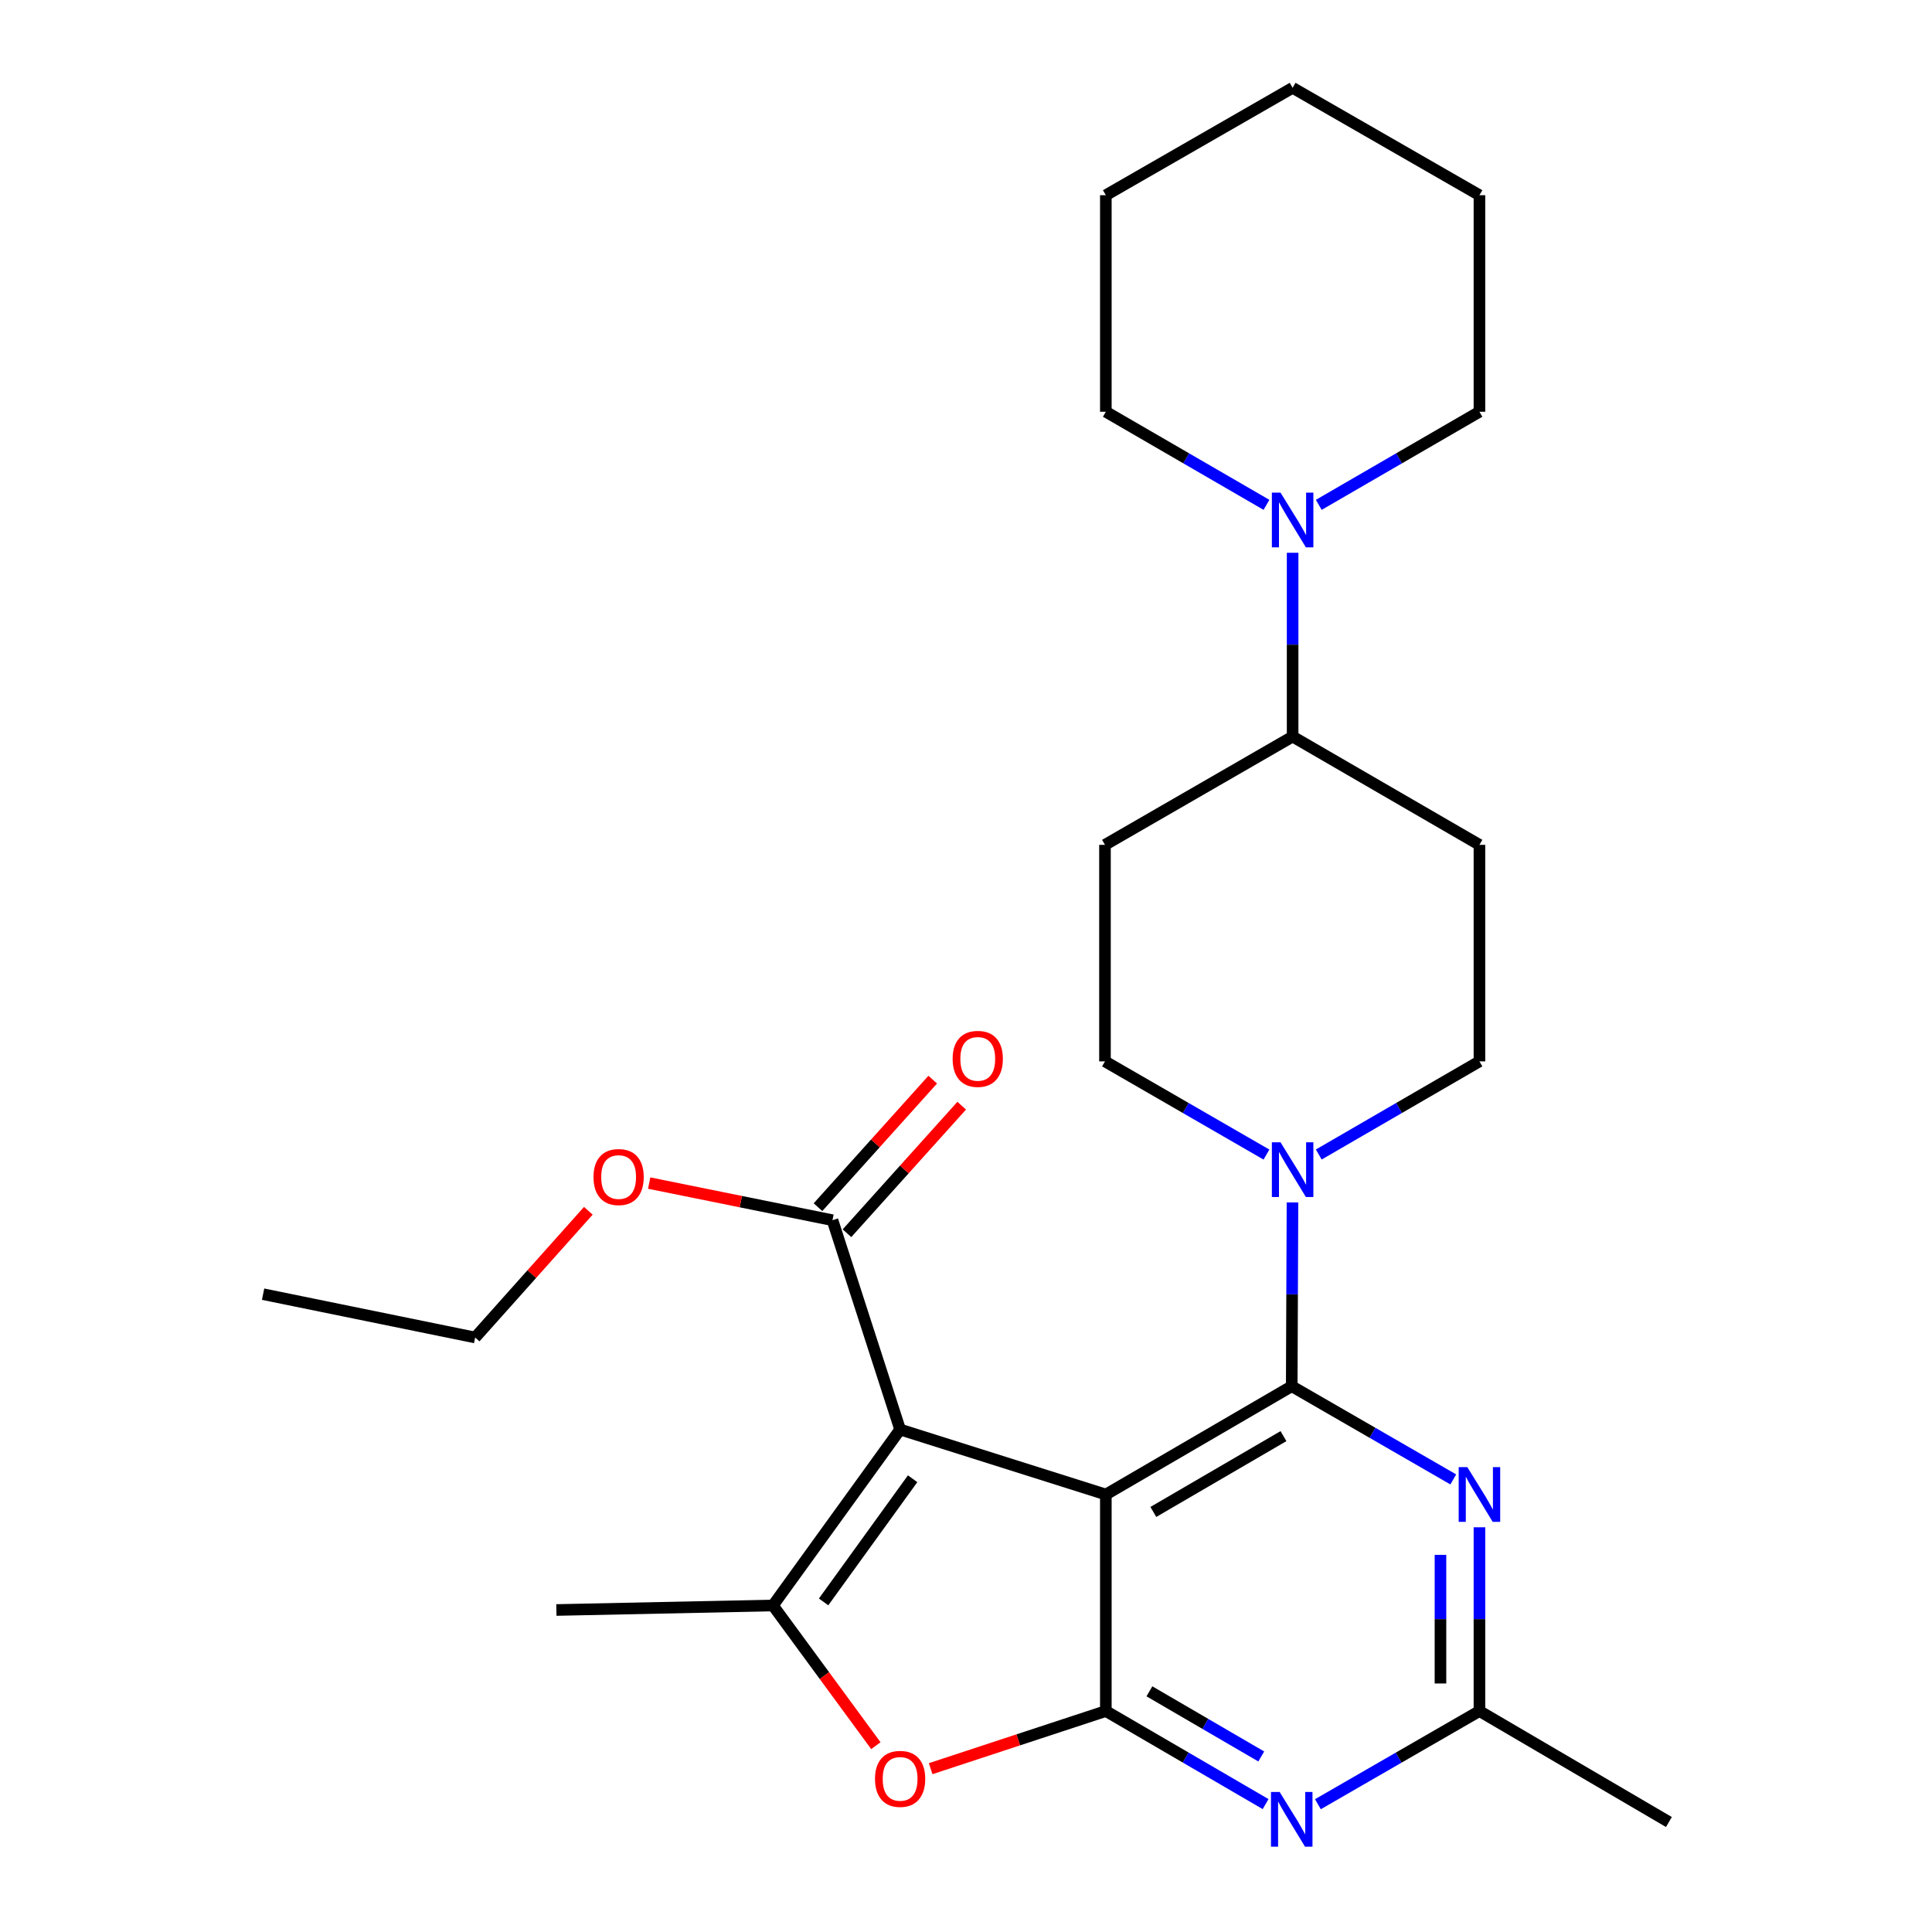 <?xml version='1.0' encoding='iso-8859-1'?>
<svg version='1.1' baseProfile='full'
              xmlns='http://www.w3.org/2000/svg'
                      xmlns:rdkit='http://www.rdkit.org/xml'
                      xmlns:xlink='http://www.w3.org/1999/xlink'
                  xml:space='preserve'
width='1000px' height='1000px' viewBox='0 0 1000 1000'>
<!-- END OF HEADER -->
<rect style='opacity:1.0;fill:#FFFFFF;stroke:none' width='1000' height='1000' x='0' y='0'> </rect>
<path class='bond-0' d='M 572.381,773.559 L 465.899,739.918' style='fill:none;fill-rule:evenodd;stroke:#000000;stroke-width:6px;stroke-linecap:butt;stroke-linejoin:miter;stroke-opacity:1' />
<path class='bond-1' d='M 572.381,773.559 L 668.598,717.505' style='fill:none;fill-rule:evenodd;stroke:#000000;stroke-width:6px;stroke-linecap:butt;stroke-linejoin:miter;stroke-opacity:1' />
<path class='bond-1' d='M 596.968,782.58 L 664.319,743.342' style='fill:none;fill-rule:evenodd;stroke:#000000;stroke-width:6px;stroke-linecap:butt;stroke-linejoin:miter;stroke-opacity:1' />
<path class='bond-2' d='M 572.381,773.559 L 572.381,885.633' style='fill:none;fill-rule:evenodd;stroke:#000000;stroke-width:6px;stroke-linecap:butt;stroke-linejoin:miter;stroke-opacity:1' />
<path class='bond-3' d='M 465.899,739.918 L 400.074,830.991' style='fill:none;fill-rule:evenodd;stroke:#000000;stroke-width:6px;stroke-linecap:butt;stroke-linejoin:miter;stroke-opacity:1' />
<path class='bond-3' d='M 472.374,765.395 L 426.296,829.146' style='fill:none;fill-rule:evenodd;stroke:#000000;stroke-width:6px;stroke-linecap:butt;stroke-linejoin:miter;stroke-opacity:1' />
<path class='bond-8' d='M 465.899,739.918 L 430.891,631.575' style='fill:none;fill-rule:evenodd;stroke:#000000;stroke-width:6px;stroke-linecap:butt;stroke-linejoin:miter;stroke-opacity:1' />
<path class='bond-4' d='M 668.598,717.505 L 710.405,741.625' style='fill:none;fill-rule:evenodd;stroke:#000000;stroke-width:6px;stroke-linecap:butt;stroke-linejoin:miter;stroke-opacity:1' />
<path class='bond-4' d='M 710.405,741.625 L 752.212,765.745' style='fill:none;fill-rule:evenodd;stroke:#0000FF;stroke-width:6px;stroke-linecap:butt;stroke-linejoin:miter;stroke-opacity:1' />
<path class='bond-7' d='M 668.598,717.505 L 668.793,669.944' style='fill:none;fill-rule:evenodd;stroke:#000000;stroke-width:6px;stroke-linecap:butt;stroke-linejoin:miter;stroke-opacity:1' />
<path class='bond-7' d='M 668.793,669.944 L 668.988,622.382' style='fill:none;fill-rule:evenodd;stroke:#0000FF;stroke-width:6px;stroke-linecap:butt;stroke-linejoin:miter;stroke-opacity:1' />
<path class='bond-5' d='M 572.381,885.633 L 527.041,900.549' style='fill:none;fill-rule:evenodd;stroke:#000000;stroke-width:6px;stroke-linecap:butt;stroke-linejoin:miter;stroke-opacity:1' />
<path class='bond-5' d='M 527.041,900.549 L 481.702,915.465' style='fill:none;fill-rule:evenodd;stroke:#FF0000;stroke-width:6px;stroke-linecap:butt;stroke-linejoin:miter;stroke-opacity:1' />
<path class='bond-6' d='M 572.381,885.633 L 613.728,909.715' style='fill:none;fill-rule:evenodd;stroke:#000000;stroke-width:6px;stroke-linecap:butt;stroke-linejoin:miter;stroke-opacity:1' />
<path class='bond-6' d='M 613.728,909.715 L 655.074,933.798' style='fill:none;fill-rule:evenodd;stroke:#0000FF;stroke-width:6px;stroke-linecap:butt;stroke-linejoin:miter;stroke-opacity:1' />
<path class='bond-6' d='M 594.938,875.427 L 623.88,892.285' style='fill:none;fill-rule:evenodd;stroke:#000000;stroke-width:6px;stroke-linecap:butt;stroke-linejoin:miter;stroke-opacity:1' />
<path class='bond-6' d='M 623.88,892.285 L 652.823,909.143' style='fill:none;fill-rule:evenodd;stroke:#0000FF;stroke-width:6px;stroke-linecap:butt;stroke-linejoin:miter;stroke-opacity:1' />
<path class='bond-18' d='M 400.074,830.991 L 287.978,833.333' style='fill:none;fill-rule:evenodd;stroke:#000000;stroke-width:6px;stroke-linecap:butt;stroke-linejoin:miter;stroke-opacity:1' />
<path class='bond-27' d='M 400.074,830.991 L 426.71,867.277' style='fill:none;fill-rule:evenodd;stroke:#000000;stroke-width:6px;stroke-linecap:butt;stroke-linejoin:miter;stroke-opacity:1' />
<path class='bond-27' d='M 426.71,867.277 L 453.346,903.562' style='fill:none;fill-rule:evenodd;stroke:#FF0000;stroke-width:6px;stroke-linecap:butt;stroke-linejoin:miter;stroke-opacity:1' />
<path class='bond-28' d='M 765.756,790.521 L 765.756,838.077' style='fill:none;fill-rule:evenodd;stroke:#0000FF;stroke-width:6px;stroke-linecap:butt;stroke-linejoin:miter;stroke-opacity:1' />
<path class='bond-28' d='M 765.756,838.077 L 765.756,885.633' style='fill:none;fill-rule:evenodd;stroke:#000000;stroke-width:6px;stroke-linecap:butt;stroke-linejoin:miter;stroke-opacity:1' />
<path class='bond-28' d='M 745.585,804.787 L 745.585,838.077' style='fill:none;fill-rule:evenodd;stroke:#0000FF;stroke-width:6px;stroke-linecap:butt;stroke-linejoin:miter;stroke-opacity:1' />
<path class='bond-28' d='M 745.585,838.077 L 745.585,871.366' style='fill:none;fill-rule:evenodd;stroke:#000000;stroke-width:6px;stroke-linecap:butt;stroke-linejoin:miter;stroke-opacity:1' />
<path class='bond-9' d='M 682.142,933.863 L 723.949,909.748' style='fill:none;fill-rule:evenodd;stroke:#0000FF;stroke-width:6px;stroke-linecap:butt;stroke-linejoin:miter;stroke-opacity:1' />
<path class='bond-9' d='M 723.949,909.748 L 765.756,885.633' style='fill:none;fill-rule:evenodd;stroke:#000000;stroke-width:6px;stroke-linecap:butt;stroke-linejoin:miter;stroke-opacity:1' />
<path class='bond-12' d='M 682.592,597.575 L 724.174,573.47' style='fill:none;fill-rule:evenodd;stroke:#0000FF;stroke-width:6px;stroke-linecap:butt;stroke-linejoin:miter;stroke-opacity:1' />
<path class='bond-12' d='M 724.174,573.47 L 765.756,549.366' style='fill:none;fill-rule:evenodd;stroke:#000000;stroke-width:6px;stroke-linecap:butt;stroke-linejoin:miter;stroke-opacity:1' />
<path class='bond-13' d='M 655.514,597.604 L 613.724,573.485' style='fill:none;fill-rule:evenodd;stroke:#0000FF;stroke-width:6px;stroke-linecap:butt;stroke-linejoin:miter;stroke-opacity:1' />
<path class='bond-13' d='M 613.724,573.485 L 571.933,549.366' style='fill:none;fill-rule:evenodd;stroke:#000000;stroke-width:6px;stroke-linecap:butt;stroke-linejoin:miter;stroke-opacity:1' />
<path class='bond-16' d='M 438.389,638.321 L 468.083,605.312' style='fill:none;fill-rule:evenodd;stroke:#000000;stroke-width:6px;stroke-linecap:butt;stroke-linejoin:miter;stroke-opacity:1' />
<path class='bond-16' d='M 468.083,605.312 L 497.777,572.304' style='fill:none;fill-rule:evenodd;stroke:#FF0000;stroke-width:6px;stroke-linecap:butt;stroke-linejoin:miter;stroke-opacity:1' />
<path class='bond-16' d='M 423.393,624.83 L 453.087,591.822' style='fill:none;fill-rule:evenodd;stroke:#000000;stroke-width:6px;stroke-linecap:butt;stroke-linejoin:miter;stroke-opacity:1' />
<path class='bond-16' d='M 453.087,591.822 L 482.78,558.814' style='fill:none;fill-rule:evenodd;stroke:#FF0000;stroke-width:6px;stroke-linecap:butt;stroke-linejoin:miter;stroke-opacity:1' />
<path class='bond-17' d='M 430.891,631.575 L 383.455,621.966' style='fill:none;fill-rule:evenodd;stroke:#000000;stroke-width:6px;stroke-linecap:butt;stroke-linejoin:miter;stroke-opacity:1' />
<path class='bond-17' d='M 383.455,621.966 L 336.019,612.357' style='fill:none;fill-rule:evenodd;stroke:#FF0000;stroke-width:6px;stroke-linecap:butt;stroke-linejoin:miter;stroke-opacity:1' />
<path class='bond-21' d='M 765.756,885.633 L 863.822,943.076' style='fill:none;fill-rule:evenodd;stroke:#000000;stroke-width:6px;stroke-linecap:butt;stroke-linejoin:miter;stroke-opacity:1' />
<path class='bond-10' d='M 669.058,286.116 L 669.058,333.683' style='fill:none;fill-rule:evenodd;stroke:#0000FF;stroke-width:6px;stroke-linecap:butt;stroke-linejoin:miter;stroke-opacity:1' />
<path class='bond-10' d='M 669.058,333.683 L 669.058,381.25' style='fill:none;fill-rule:evenodd;stroke:#000000;stroke-width:6px;stroke-linecap:butt;stroke-linejoin:miter;stroke-opacity:1' />
<path class='bond-19' d='M 682.592,261.312 L 724.174,237.217' style='fill:none;fill-rule:evenodd;stroke:#0000FF;stroke-width:6px;stroke-linecap:butt;stroke-linejoin:miter;stroke-opacity:1' />
<path class='bond-19' d='M 724.174,237.217 L 765.756,213.123' style='fill:none;fill-rule:evenodd;stroke:#000000;stroke-width:6px;stroke-linecap:butt;stroke-linejoin:miter;stroke-opacity:1' />
<path class='bond-20' d='M 655.524,261.31 L 613.953,237.216' style='fill:none;fill-rule:evenodd;stroke:#0000FF;stroke-width:6px;stroke-linecap:butt;stroke-linejoin:miter;stroke-opacity:1' />
<path class='bond-20' d='M 613.953,237.216 L 572.381,213.123' style='fill:none;fill-rule:evenodd;stroke:#000000;stroke-width:6px;stroke-linecap:butt;stroke-linejoin:miter;stroke-opacity:1' />
<path class='bond-11' d='M 669.058,381.25 L 571.933,437.293' style='fill:none;fill-rule:evenodd;stroke:#000000;stroke-width:6px;stroke-linecap:butt;stroke-linejoin:miter;stroke-opacity:1' />
<path class='bond-29' d='M 669.058,381.25 L 765.756,437.293' style='fill:none;fill-rule:evenodd;stroke:#000000;stroke-width:6px;stroke-linecap:butt;stroke-linejoin:miter;stroke-opacity:1' />
<path class='bond-14' d='M 765.756,549.366 L 765.756,437.293' style='fill:none;fill-rule:evenodd;stroke:#000000;stroke-width:6px;stroke-linecap:butt;stroke-linejoin:miter;stroke-opacity:1' />
<path class='bond-15' d='M 571.933,549.366 L 571.933,437.293' style='fill:none;fill-rule:evenodd;stroke:#000000;stroke-width:6px;stroke-linecap:butt;stroke-linejoin:miter;stroke-opacity:1' />
<path class='bond-22' d='M 304.524,626.698 L 275.234,659.495' style='fill:none;fill-rule:evenodd;stroke:#FF0000;stroke-width:6px;stroke-linecap:butt;stroke-linejoin:miter;stroke-opacity:1' />
<path class='bond-22' d='M 275.234,659.495 L 245.943,692.291' style='fill:none;fill-rule:evenodd;stroke:#000000;stroke-width:6px;stroke-linecap:butt;stroke-linejoin:miter;stroke-opacity:1' />
<path class='bond-24' d='M 765.756,213.123 L 765.756,101.038' style='fill:none;fill-rule:evenodd;stroke:#000000;stroke-width:6px;stroke-linecap:butt;stroke-linejoin:miter;stroke-opacity:1' />
<path class='bond-23' d='M 572.381,213.123 L 572.381,101.038' style='fill:none;fill-rule:evenodd;stroke:#000000;stroke-width:6px;stroke-linecap:butt;stroke-linejoin:miter;stroke-opacity:1' />
<path class='bond-25' d='M 245.943,692.291 L 136.178,669.867' style='fill:none;fill-rule:evenodd;stroke:#000000;stroke-width:6px;stroke-linecap:butt;stroke-linejoin:miter;stroke-opacity:1' />
<path class='bond-26' d='M 572.381,101.038 L 669.058,45.455' style='fill:none;fill-rule:evenodd;stroke:#000000;stroke-width:6px;stroke-linecap:butt;stroke-linejoin:miter;stroke-opacity:1' />
<path class='bond-30' d='M 765.756,101.038 L 669.058,45.455' style='fill:none;fill-rule:evenodd;stroke:#000000;stroke-width:6px;stroke-linecap:butt;stroke-linejoin:miter;stroke-opacity:1' />
<path  class='atom-5' d='M 759.496 759.399
L 768.776 774.399
Q 769.696 775.879, 771.176 778.559
Q 772.656 781.239, 772.736 781.399
L 772.736 759.399
L 776.496 759.399
L 776.496 787.719
L 772.616 787.719
L 762.656 771.319
Q 761.496 769.399, 760.256 767.199
Q 759.056 764.999, 758.696 764.319
L 758.696 787.719
L 755.016 787.719
L 755.016 759.399
L 759.496 759.399
' fill='#0000FF'/>
<path  class='atom-6' d='M 452.899 920.743
Q 452.899 913.943, 456.259 910.143
Q 459.619 906.343, 465.899 906.343
Q 472.179 906.343, 475.539 910.143
Q 478.899 913.943, 478.899 920.743
Q 478.899 927.623, 475.499 931.543
Q 472.099 935.423, 465.899 935.423
Q 459.659 935.423, 456.259 931.543
Q 452.899 927.663, 452.899 920.743
M 465.899 932.223
Q 470.219 932.223, 472.539 929.343
Q 474.899 926.423, 474.899 920.743
Q 474.899 915.183, 472.539 912.383
Q 470.219 909.543, 465.899 909.543
Q 461.579 909.543, 459.219 912.343
Q 456.899 915.143, 456.899 920.743
Q 456.899 926.463, 459.219 929.343
Q 461.579 932.223, 465.899 932.223
' fill='#FF0000'/>
<path  class='atom-7' d='M 662.338 927.515
L 671.618 942.515
Q 672.538 943.995, 674.018 946.675
Q 675.498 949.355, 675.578 949.515
L 675.578 927.515
L 679.338 927.515
L 679.338 955.835
L 675.458 955.835
L 665.498 939.435
Q 664.338 937.515, 663.098 935.315
Q 661.898 933.115, 661.538 932.435
L 661.538 955.835
L 657.858 955.835
L 657.858 927.515
L 662.338 927.515
' fill='#0000FF'/>
<path  class='atom-8' d='M 662.798 591.26
L 672.078 606.26
Q 672.998 607.74, 674.478 610.42
Q 675.958 613.1, 676.038 613.26
L 676.038 591.26
L 679.798 591.26
L 679.798 619.58
L 675.918 619.58
L 665.958 603.18
Q 664.798 601.26, 663.558 599.06
Q 662.358 596.86, 661.998 596.18
L 661.998 619.58
L 658.318 619.58
L 658.318 591.26
L 662.798 591.26
' fill='#0000FF'/>
<path  class='atom-11' d='M 662.798 254.994
L 672.078 269.994
Q 672.998 271.474, 674.478 274.154
Q 675.958 276.834, 676.038 276.994
L 676.038 254.994
L 679.798 254.994
L 679.798 283.314
L 675.918 283.314
L 665.958 266.914
Q 664.798 264.994, 663.558 262.794
Q 662.358 260.594, 661.998 259.914
L 661.998 283.314
L 658.318 283.314
L 658.318 254.994
L 662.798 254.994
' fill='#0000FF'/>
<path  class='atom-17' d='M 493.085 548.068
Q 493.085 541.268, 496.445 537.468
Q 499.805 533.668, 506.085 533.668
Q 512.365 533.668, 515.725 537.468
Q 519.085 541.268, 519.085 548.068
Q 519.085 554.948, 515.685 558.868
Q 512.285 562.748, 506.085 562.748
Q 499.845 562.748, 496.445 558.868
Q 493.085 554.988, 493.085 548.068
M 506.085 559.548
Q 510.405 559.548, 512.725 556.668
Q 515.085 553.748, 515.085 548.068
Q 515.085 542.508, 512.725 539.708
Q 510.405 536.868, 506.085 536.868
Q 501.765 536.868, 499.405 539.668
Q 497.085 542.468, 497.085 548.068
Q 497.085 553.788, 499.405 556.668
Q 501.765 559.548, 506.085 559.548
' fill='#FF0000'/>
<path  class='atom-18' d='M 307.196 609.232
Q 307.196 602.432, 310.556 598.632
Q 313.916 594.832, 320.196 594.832
Q 326.476 594.832, 329.836 598.632
Q 333.196 602.432, 333.196 609.232
Q 333.196 616.112, 329.796 620.032
Q 326.396 623.912, 320.196 623.912
Q 313.956 623.912, 310.556 620.032
Q 307.196 616.152, 307.196 609.232
M 320.196 620.712
Q 324.516 620.712, 326.836 617.832
Q 329.196 614.912, 329.196 609.232
Q 329.196 603.672, 326.836 600.872
Q 324.516 598.032, 320.196 598.032
Q 315.876 598.032, 313.516 600.832
Q 311.196 603.632, 311.196 609.232
Q 311.196 614.952, 313.516 617.832
Q 315.876 620.712, 320.196 620.712
' fill='#FF0000'/>
</svg>
